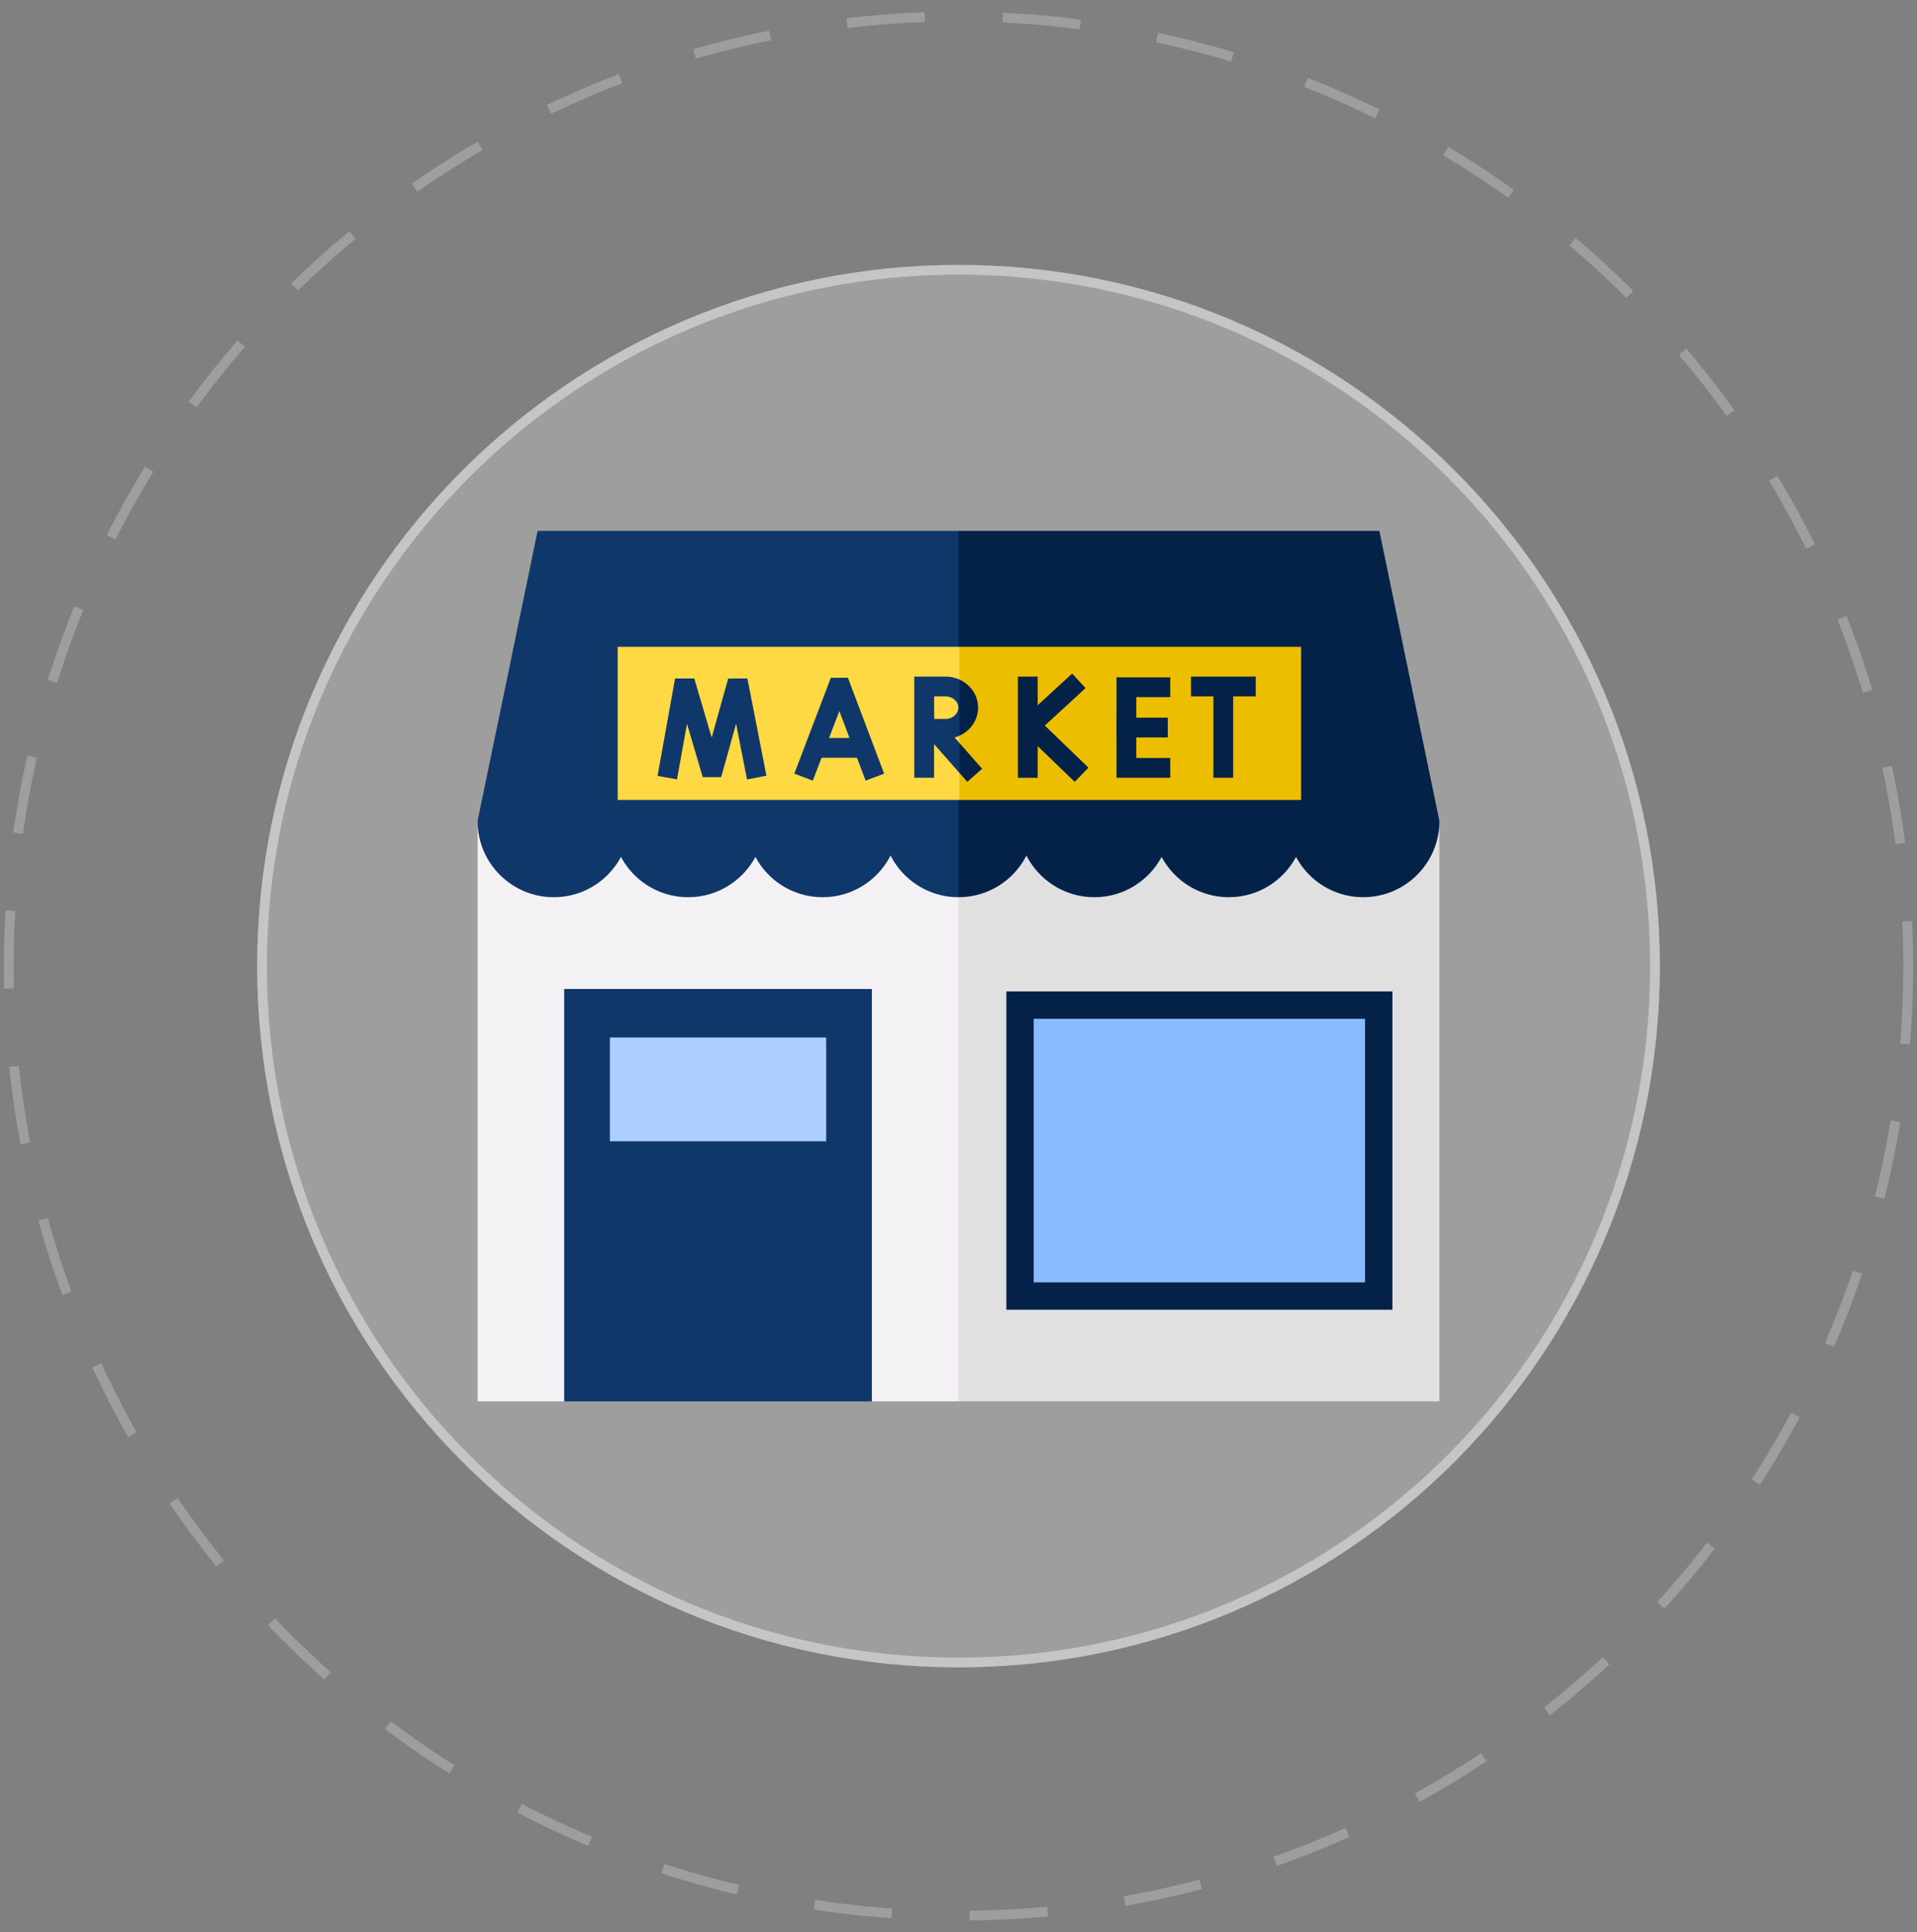 <?xml version="1.0" encoding="UTF-8"?> <svg xmlns="http://www.w3.org/2000/svg" width="123" height="124" viewBox="0 0 123 124" fill="none"><rect x="0" y="0" width="123" height="124" fill="#808080" stroke="none"/><g clip-path="url(#clip0_2017_3973)"><g data-figma-bg-blur-radius="2.5"><path d="M61.5 107C86.353 107 106.5 86.853 106.5 62C106.5 37.147 86.353 17 61.5 17C36.647 17 16.5 37.147 16.5 62C16.5 86.853 36.647 107 61.5 107Z" fill="white" fill-opacity="0.24"></path><path d="M106.188 62C106.188 86.68 86.18 106.688 61.5 106.688C36.82 106.688 16.812 86.68 16.812 62C16.812 37.32 36.82 17.312 61.5 17.312C86.18 17.312 106.188 37.32 106.188 62Z" stroke="white" stroke-opacity="0.4" stroke-width="0.625"></path></g><path d="M61.5 89.931H55.943L46.071 88.173L36.2 89.931H30.643V52.688L61.5 40.466L76.928 68.761L61.5 89.931Z" fill="#F3F1F4"></path><path d="M92.357 89.931H61.5V40.466L92.357 52.688V89.931Z" fill="#E1E0E1"></path><path d="M61.5 52.689H30.643L34.496 34.069H61.5L76.929 44.72L61.5 52.689Z" fill="#0F3769"></path><path d="M92.357 52.689H61.5V34.069H88.504L92.357 52.689Z" fill="#042248"></path><path d="M52.781 57.577C55.481 57.577 57.669 55.389 57.669 52.689C57.669 49.99 55.481 47.801 52.781 47.801C50.082 47.801 47.894 49.99 47.894 52.689C47.894 55.389 50.082 57.577 52.781 57.577Z" fill="#0F3769"></path><path d="M44.156 57.577C46.855 57.577 49.044 55.389 49.044 52.689C49.044 49.99 46.855 47.801 44.156 47.801C41.456 47.801 39.268 49.99 39.268 52.689C39.268 55.389 41.456 57.577 44.156 57.577Z" fill="#0F3769"></path><path d="M40.418 52.689C40.418 55.389 38.23 57.577 35.531 57.577C32.831 57.577 30.643 55.389 30.643 52.689L35.531 47.801C35.531 47.801 40.418 49.99 40.418 52.689Z" fill="#0F3769"></path><path d="M92.357 52.689C92.357 55.389 90.168 57.577 87.469 57.577C84.77 57.577 82.581 55.389 82.581 52.689C82.581 49.99 87.469 47.801 87.469 47.801L92.357 52.689Z" fill="#042248"></path><path d="M78.844 57.577C81.543 57.577 83.732 55.389 83.732 52.689C83.732 49.99 81.543 47.801 78.844 47.801C76.144 47.801 73.956 49.99 73.956 52.689C73.956 55.389 76.144 57.577 78.844 57.577Z" fill="#042248"></path><path d="M70.219 57.577C72.918 57.577 75.106 55.389 75.106 52.689C75.106 49.99 72.918 47.801 70.219 47.801C67.519 47.801 65.331 49.99 65.331 52.689C65.331 55.389 67.519 57.577 70.219 57.577Z" fill="#042248"></path><path d="M64.461 52.689L61.5 57.577C58.8 57.577 56.612 55.389 56.612 52.689C56.612 49.99 58.8 47.801 61.5 47.801L64.461 52.689Z" fill="#0F3769"></path><path d="M66.388 52.689C66.388 55.388 64.2 57.577 61.5 57.577V47.801C64.2 47.801 66.388 49.989 66.388 52.689Z" fill="#042248"></path><path d="M61.557 51.336H39.633V41.509H61.557L72.518 47.131L61.557 51.336Z" fill="#FFD944"></path><path d="M61.557 41.509H83.48V51.336H61.557V41.509Z" fill="#EDBE00"></path><path d="M52.154 50.097L50.968 49.645L53.31 43.495L54.405 43.494L56.728 49.648L55.541 50.096L53.855 45.63L52.154 50.097Z" fill="#0F3769"></path><path d="M55.308 48.63H52.398C52.048 48.63 51.764 48.346 51.764 47.996C51.764 47.646 52.048 47.361 52.398 47.361H55.308C55.659 47.361 55.943 47.645 55.943 47.996C55.943 48.346 55.659 48.63 55.308 48.63Z" fill="#0F3769"></path><path d="M47.931 50.023L47.23 46.442L46.271 49.873H45.091L44.08 46.448L43.438 50.015L42.19 49.79L43.314 43.543H44.546L45.664 47.331L46.723 43.545L47.956 43.541L49.176 49.779L47.931 50.023Z" fill="#0F3769"></path><path d="M65.311 43.421H66.581V49.913H65.311V43.421Z" fill="#042248"></path><path d="M68.957 50.175L65.673 47.007L65.684 46.083L68.793 43.225L69.652 44.159L67.039 46.561L69.838 49.262L68.957 50.175Z" fill="#042248"></path><path d="M75.088 49.913H71.639V43.469H75.088V44.738H72.908V48.644H75.088V49.913Z" fill="#042248"></path><path d="M71.639 46.056H74.928V47.325H71.639V46.056Z" fill="#042248"></path><path d="M76.419 43.421H80.572V44.69H76.419V43.421Z" fill="#042248"></path><path d="M77.856 43.588H79.124V49.913H77.856V43.588Z" fill="#042248"></path><path d="M36.2 63.468H55.943V89.931H36.2V63.468Z" fill="#0F3769"></path><path d="M39.132 66.582H53.011V73.24H39.132V66.582Z" fill="#ADCFFF"></path><path d="M64.571 63.623H89.343V84.052H64.571V63.623Z" fill="#042248"></path><path d="M87.585 65.381V82.294H66.328V65.381H87.585Z" fill="#8BBBFF"></path><path d="M61.557 47.676L61.25 47.328C61.356 47.299 61.458 47.262 61.557 47.218L61.963 45.429L61.557 43.608C61.292 43.489 60.998 43.421 60.687 43.421H58.663V49.913H59.932V47.751L61.557 49.597L61.796 48.819L61.557 47.676ZM60.687 46.136C60.513 46.136 60.215 46.137 59.94 46.138C59.939 45.87 59.937 45.581 59.937 45.413C59.937 45.27 59.937 44.971 59.936 44.69H60.687C61.121 44.69 61.487 45.021 61.487 45.413C61.487 45.805 61.121 46.136 60.687 46.136Z" fill="#0F3769"></path><path d="M62.756 45.413C62.756 44.614 62.263 43.925 61.556 43.608V47.218C62.264 46.901 62.756 46.212 62.756 45.413ZM61.557 47.676V49.597L62.064 50.174L63.017 49.335L61.557 47.676Z" fill="#042248"></path></g><circle opacity="0.24" cx="61.5" cy="62" r="60.938" stroke="white" stroke-width="0.625" stroke-dasharray="5 5"></circle><defs><clipPath id="bgblur_1_2017_3973_clip_path" transform="translate(-14 -14.5)"><path d="M61.5 107C86.353 107 106.5 86.853 106.5 62C106.5 37.147 86.353 17 61.5 17C36.647 17 16.5 37.147 16.5 62C16.5 86.853 36.647 107 61.5 107Z"></path></clipPath><clipPath id="clip0_2017_3973"><rect width="90" height="90" fill="white" transform="translate(16.5 17)"></rect></clipPath></defs></svg> 
